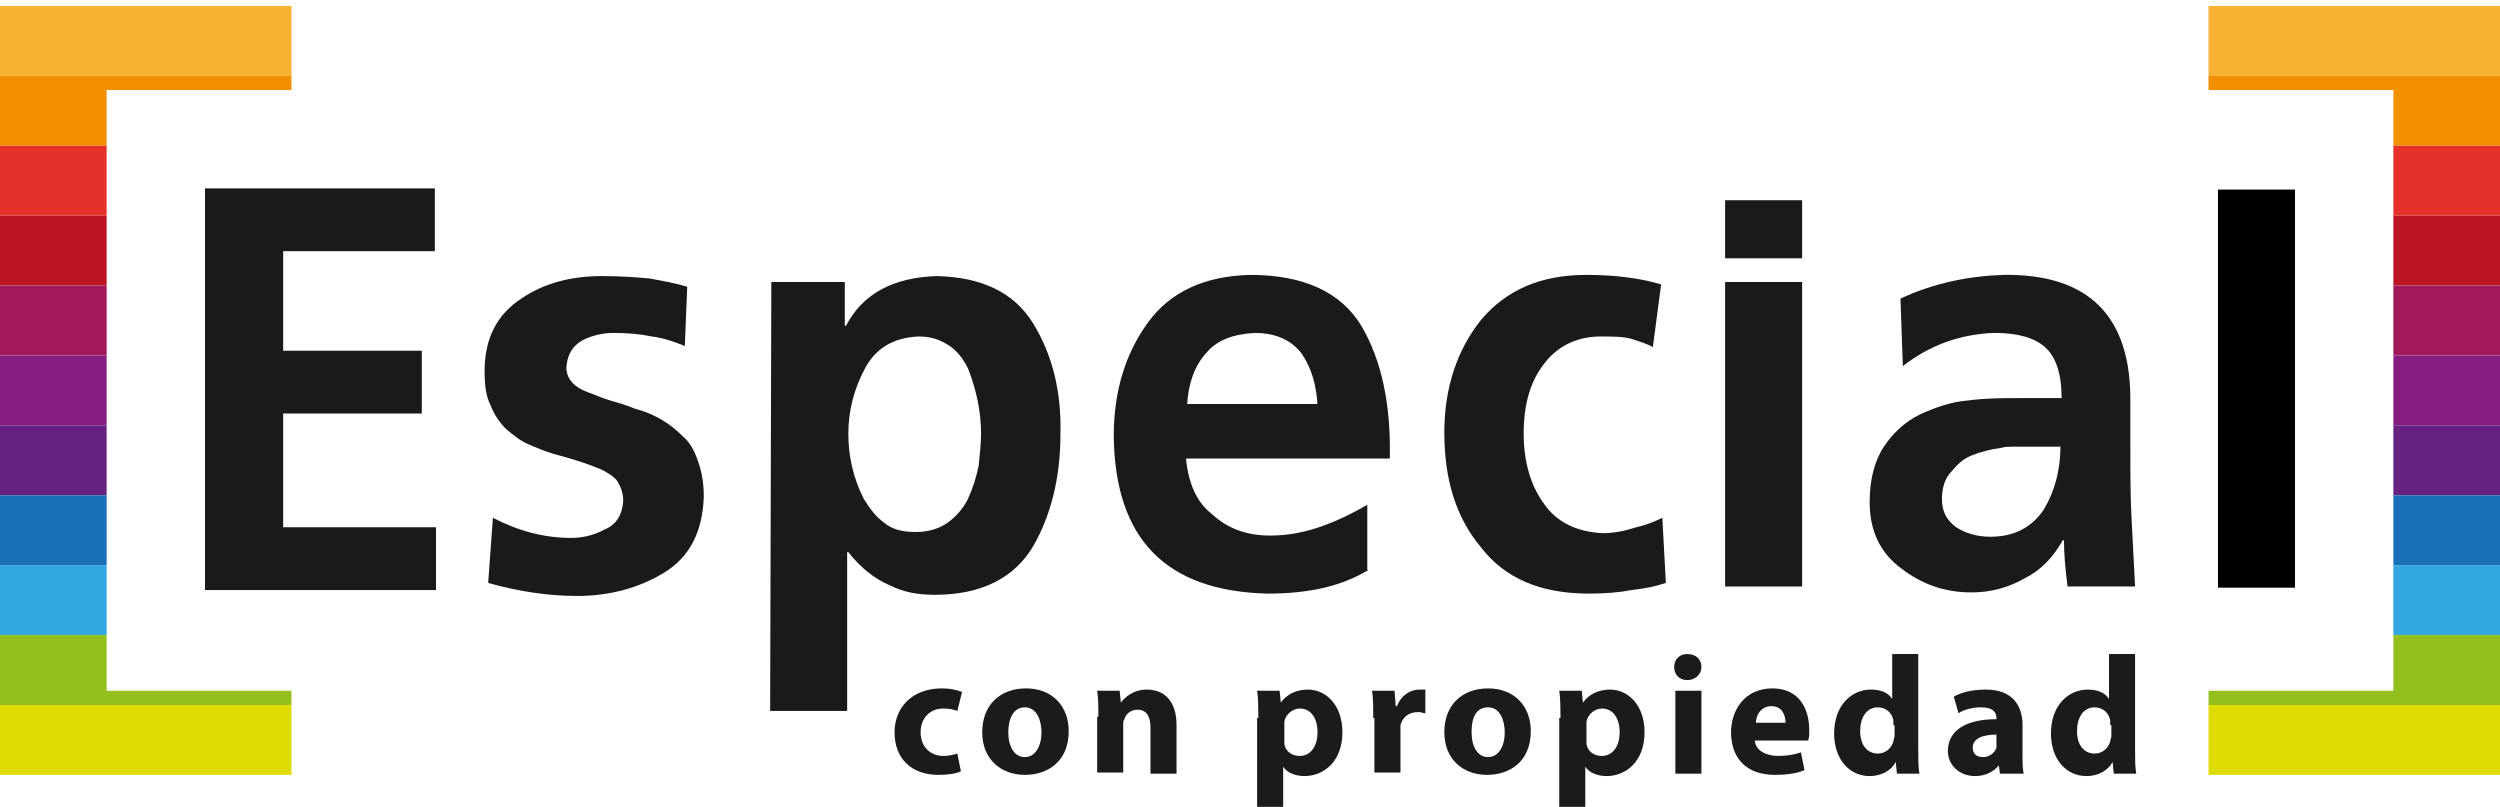 <?xml version="1.0" encoding="utf-8"?>
<!-- Generator: Adobe Illustrator 21.0.0, SVG Export Plug-In . SVG Version: 6.00 Build 0)  -->
<svg version="1.1" id="Untitled-P_x25_E1gina_x25_201"
	 xmlns="http://www.w3.org/2000/svg" xmlns:xlink="http://www.w3.org/1999/xlink" x="0px" y="0px" viewBox="0 0 211 68.1"
	 style="enable-background:new 0 0 211 68.1;" xml:space="preserve">
<style type="text/css">
	.st0{fill:none;}
	.st1{fill:#F8B132;}
	.st2{fill:#F29000;}
	.st3{fill:#E53129;}
	.st4{fill:#BD1421;}
	.st5{fill:#A2195B;}
	.st6{fill:#871C80;}
	.st7{fill:#652281;}
	.st8{fill:#1A70B7;}
	.st9{fill:#33A8E0;}
	.st10{fill:#93C01C;}
	.st11{fill:#DDDB00;}
	.st12{fill:#1A1A18;}
	.st13{fill:#1B1B1B;}
</style>
<path class="st0" d="z"/>
<g>
	<rect id="st0" x="186.4" y="0.5" class="st1" width="24.6" height="5.9"/>
	<path id="st1" class="st2" d="M202,7.6h-15.6V6.4H211v5.9h-9V7.6z"/>
	<rect id="st2" x="202" y="12.3" class="st3" width="9" height="5.9"/>
	<rect id="st3" x="202" y="18.2" class="st4" width="9" height="5.9"/>
	<rect id="st4" x="202" y="24.1" class="st5" width="9" height="5.9"/>
	<rect id="st5" x="202" y="30" class="st6" width="9" height="5.9"/>
	<rect id="st6" x="202" y="35.9" class="st7" width="9" height="5.9"/>
	<rect id="st7" x="202" y="41.8" class="st8" width="9" height="5.9"/>
	<rect id="st8" x="202" y="47.7" class="st9" width="9" height="5.9"/>
	<path id="st9" class="st10" d="M186.4,58.3H202v-4.7h9v5.9h-24.6V58.3z"/>
	<rect id="st10" x="186.4" y="59.5" class="st11" width="24.6" height="5.9"/>
</g>
<g>
	<path id="st11" class="st12" d="M17.3,15.9h19.4v5.3H23.9v8.4h11.7v5.3H23.9v9.6h12.9v5.3H17.3V15.9L17.3,15.9z"/>
	<path id="st112" class="st12" d="M57.8,29.2c-1-0.4-1.9-0.7-2.8-0.8c-0.9-0.2-2-0.3-3.2-0.3c-0.9,0-1.8,0.2-2.6,0.6
		c-0.9,0.5-1.3,1.2-1.4,2.3c0,1,0.7,1.7,1.8,2.1c0.6,0.2,1.2,0.5,1.9,0.7c0.7,0.2,1.4,0.4,2.1,0.7c0.8,0.2,1.5,0.5,2.2,0.9
		c0.7,0.4,1.3,0.9,1.8,1.4c0.6,0.5,1,1.2,1.3,2.1c0.3,0.8,0.5,1.8,0.5,3c-0.1,3-1.2,5.1-3.3,6.4c-2.1,1.3-4.6,2-7.4,2
		c-2.5,0-5-0.4-7.5-1.1l0.4-5.5c2.1,1.1,4.3,1.7,6.6,1.7c0.9,0,1.9-0.2,2.8-0.7c1-0.4,1.5-1.2,1.6-2.4c0-0.7-0.2-1.2-0.5-1.7
		c-0.3-0.4-0.8-0.7-1.4-1c-1.2-0.5-2.5-0.9-4-1.3c-0.7-0.2-1.4-0.5-2.1-0.8c-0.7-0.3-1.3-0.8-1.9-1.3c-0.5-0.5-1-1.2-1.3-2
		c-0.4-0.8-0.5-1.7-0.5-2.9c0-2.8,1.1-4.8,3.1-6.1c1.9-1.3,4.2-1.9,6.8-1.9c1.6,0,2.9,0.1,4,0.2c1.1,0.2,2.2,0.4,3.2,0.7L57.8,29.2
		L57.8,29.2z"/>
	<path id="st113" class="st12" d="M77.5,28.4c-2.1,0.1-3.6,1-4.5,2.7c-0.9,1.7-1.4,3.5-1.4,5.5c0,1.9,0.4,3.7,1.3,5.5
		c0.5,0.8,1,1.5,1.7,2c0.7,0.6,1.6,0.8,2.7,0.8c1.1,0,2-0.3,2.7-0.8c0.7-0.5,1.3-1.2,1.7-2c0.4-0.9,0.7-1.8,0.9-2.8
		c0.1-1,0.2-1.9,0.2-2.7c0-1.9-0.4-3.7-1.1-5.5c-0.4-0.8-0.9-1.5-1.7-2S78.5,28.4,77.5,28.4L77.5,28.4z M65.1,23.8h6.2v3.7h0.1
		c1.4-2.7,4-4.1,7.7-4.2c3.8,0.1,6.5,1.4,8.1,4c1.6,2.6,2.4,5.7,2.3,9.4c0,3.6-0.8,6.8-2.3,9.4c-1.6,2.7-4.4,4.1-8.3,4.1
		c-1.4,0-2.6-0.2-3.8-0.8c-1.2-0.5-2.4-1.4-3.5-2.8h-0.1V60h-6.5L65.1,23.8L65.1,23.8z"/>
	<path id="st114" class="st12" d="M111.2,34.2c-0.1-1.7-0.5-3.1-1.3-4.3c-0.8-1.1-2.1-1.8-4-1.8c-1.8,0.1-3.2,0.6-4.1,1.7
		c-1,1.1-1.5,2.6-1.6,4.3H111.2L111.2,34.2z M115.5,48.1c-2.3,1.4-5.1,2-8.5,2c-8.6-0.2-12.9-4.6-13-13.3c0-3.8,1-7,2.9-9.6
		c1.9-2.6,4.8-3.9,8.6-4c4.6,0,7.7,1.5,9.4,4.3c1.7,2.9,2.5,6.6,2.4,11.2h-17.2c0.2,2.1,0.9,3.7,2.2,4.7c1.3,1.2,2.9,1.8,4.9,1.8
		c1.6,0,3-0.3,4.4-0.8c1.4-0.5,2.6-1.1,3.8-1.8V48.1L115.5,48.1z"/>
	<path id="st115" class="st12" d="M139.5,29.3c-0.5-0.3-1.2-0.5-1.8-0.7c-0.7-0.2-1.6-0.2-2.6-0.2c-2,0-3.6,0.8-4.7,2.2
		c-1.2,1.5-1.8,3.4-1.8,6c0,2.4,0.6,4.4,1.7,5.9c1.1,1.6,2.8,2.4,5,2.5c0.9,0,1.9-0.2,2.8-0.5c0.9-0.2,1.6-0.5,2.2-0.8l0.3,5.5
		c-0.9,0.3-1.9,0.5-2.9,0.6c-1,0.2-2.2,0.3-3.6,0.3c-4.1,0-7.1-1.3-9.1-3.9c-2.1-2.5-3.1-5.7-3.1-9.7c0-3.8,1.1-7,3.1-9.5
		c2.1-2.5,5-3.8,8.9-3.8c2.5,0,4.6,0.3,6.3,0.8L139.5,29.3L139.5,29.3z"/>
	<path id="st116" class="st12" d="M145.6,23.8h6.5v25.7h-6.5V23.8L145.6,23.8z M145.6,16.9h6.5v4.9h-6.5V16.9L145.6,16.9z"/>
	<path id="st117" class="st12" d="M163.9,42.1c0,1.1,0.4,1.8,1.2,2.4c0.8,0.5,1.7,0.8,2.9,0.8c2,0,3.5-0.8,4.5-2.3
		c0.9-1.5,1.4-3.3,1.4-5.3h-2.8c-0.4,0-0.7,0-1.1,0c-0.4,0-0.8,0-1.1,0.1c-0.8,0.1-1.6,0.3-2.4,0.6c-0.8,0.3-1.3,0.8-1.8,1.4
		C164.2,40.3,163.9,41.1,163.9,42.1L163.9,42.1z M160.4,25.2c2.8-1.3,5.7-1.9,8.7-2c7.2-0.1,10.8,3.5,10.7,10.8v3.3
		c0,2.5,0,4.6,0.1,6.4c0.1,1.9,0.2,3.8,0.3,5.8h-5.7c-0.2-1.6-0.3-2.8-0.3-3.9h-0.1c-0.8,1.4-1.8,2.5-3.2,3.2
		c-1.4,0.8-2.9,1.2-4.5,1.2c-2.3,0-4.2-0.7-5.9-2c-1.8-1.3-2.7-3.2-2.7-5.6c0-1.9,0.4-3.5,1.2-4.7c0.8-1.2,1.8-2.1,3-2.7
		c1.3-0.6,2.7-1.1,4.1-1.2c1.5-0.2,2.9-0.2,4.3-0.2h3.6c0-2.1-0.5-3.5-1.4-4.3c-0.9-0.8-2.3-1.2-4.3-1.2c-2.8,0.1-5.4,1-7.7,2.8
		L160.4,25.2L160.4,25.2z"/>
	<rect x="187.2" y="16" width="6.5" height="33.6"/>
</g>
<g>
	<rect id="st02" y="0.5" class="st1" width="24.6" height="5.9"/>
	<path id="st12" class="st2" d="M9,7.6h15.6V6.4H0v5.9h9V7.6z"/>
	<rect id="st22" y="12.3" class="st3" width="9" height="5.9"/>
	<rect id="st32" y="18.2" class="st4" width="9" height="5.9"/>
	<rect id="st42" y="24.1" class="st5" width="9" height="5.9"/>
	<rect id="st52" y="30" class="st6" width="9" height="5.9"/>
	<rect id="st62" y="35.9" class="st7" width="9" height="5.9"/>
	<rect id="st72" y="41.8" class="st8" width="9" height="5.9"/>
	<rect id="st82" y="47.7" class="st9" width="9" height="5.9"/>
	<path id="st92" class="st10" d="M24.6,58.3H9v-4.7H0v5.9h24.6V58.3z"/>
	<rect id="st102" y="59.5" class="st11" width="24.6" height="5.9"/>
</g>
<path class="st0" d="z"/>
<g>
	<g>
		<path class="st13" d="M81.1,65.1c-0.4,0.2-1.1,0.3-1.9,0.3c-2.3,0-3.7-1.4-3.7-3.6c0-2,1.4-3.7,4-3.7c0.6,0,1.2,0.1,1.7,0.3
			L80.8,60c-0.3-0.1-0.6-0.2-1.2-0.2c-1.1,0-1.9,0.8-1.9,2c0,1.3,0.9,2,1.9,2c0.5,0,0.9-0.1,1.2-0.2L81.1,65.1z"/>
		<path class="st13" d="M90.2,61.7c0,2.6-1.8,3.7-3.7,3.7c-2,0-3.6-1.3-3.6-3.6c0-2.3,1.5-3.7,3.7-3.7
			C88.8,58.1,90.2,59.6,90.2,61.7z M85.1,61.8c0,1.2,0.5,2.1,1.4,2.1c0.8,0,1.4-0.8,1.4-2.1c0-1-0.4-2.1-1.4-2.1
			C85.5,59.7,85.1,60.7,85.1,61.8z"/>
		<path class="st13" d="M92.7,60.5c0-0.9,0-1.6-0.1-2.2h1.9l0.1,1h0c0.3-0.4,1-1.1,2.2-1.1c1.4,0,2.5,0.9,2.5,3v4.1h-2.2v-3.9
			c0-0.9-0.3-1.5-1.1-1.5c-0.6,0-1,0.4-1.1,0.8c-0.1,0.1-0.1,0.3-0.1,0.5v4h-2.2V60.5z"/>
		<path class="st13" d="M106.2,60.6c0-0.9,0-1.7-0.1-2.3h1.9l0.1,1h0c0.5-0.7,1.3-1.1,2.3-1.1c1.5,0,2.9,1.3,2.9,3.6
			c0,2.5-1.6,3.7-3.2,3.7c-0.8,0-1.5-0.3-1.8-0.8h0v3.5h-2.2V60.6z M108.4,62.3c0,0.2,0,0.3,0,0.5c0.1,0.6,0.6,1,1.3,1
			c0.9,0,1.5-0.8,1.5-2c0-1.1-0.5-2-1.5-2c-0.6,0-1.2,0.5-1.3,1.1c0,0.1,0,0.3,0,0.4V62.3z"/>
		<path class="st13" d="M115.9,60.6c0-1,0-1.7-0.1-2.3h1.9l0.1,1.3h0.1c0.4-1,1.2-1.4,1.9-1.4c0.2,0,0.3,0,0.5,0v2
			c-0.2,0-0.3-0.1-0.6-0.1c-0.8,0-1.3,0.4-1.5,1.1c0,0.1,0,0.3,0,0.5v3.5h-2.2V60.6z"/>
		<path class="st13" d="M129.2,61.7c0,2.6-1.8,3.7-3.7,3.7c-2,0-3.6-1.3-3.6-3.6c0-2.3,1.5-3.7,3.7-3.7
			C127.8,58.1,129.2,59.6,129.2,61.7z M124.2,61.8c0,1.2,0.5,2.1,1.4,2.1c0.8,0,1.4-0.8,1.4-2.1c0-1-0.4-2.1-1.4-2.1
			C124.5,59.7,124.2,60.7,124.2,61.8z"/>
		<path class="st13" d="M131.7,60.6c0-0.9,0-1.7-0.1-2.3h1.9l0.1,1h0c0.5-0.7,1.3-1.1,2.3-1.1c1.5,0,2.9,1.3,2.9,3.6
			c0,2.5-1.6,3.7-3.2,3.7c-0.8,0-1.5-0.3-1.8-0.8h0v3.5h-2.2V60.6z M133.9,62.3c0,0.2,0,0.3,0,0.5c0.1,0.6,0.6,1,1.3,1
			c0.9,0,1.5-0.8,1.5-2c0-1.1-0.5-2-1.5-2c-0.6,0-1.2,0.5-1.3,1.1c0,0.1,0,0.3,0,0.4V62.3z"/>
		<path class="st13" d="M143.6,56.3c0,0.6-0.5,1.1-1.2,1.1c-0.7,0-1.1-0.5-1.1-1.1c0-0.6,0.4-1.1,1.1-1.1
			C143.2,55.2,143.6,55.7,143.6,56.3z M141.4,65.3v-7h2.2v7H141.4z"/>
		<path class="st13" d="M148.1,62.5c0.1,0.9,1,1.3,2,1.3c0.7,0,1.3-0.1,1.9-0.3l0.3,1.5c-0.7,0.3-1.6,0.4-2.5,0.4
			c-2.4,0-3.7-1.4-3.7-3.6c0-1.8,1.1-3.7,3.5-3.7c2.3,0,3.1,1.8,3.1,3.5c0,0.4,0,0.7-0.1,0.9H148.1z M150.7,61
			c0-0.5-0.2-1.4-1.2-1.4c-0.9,0-1.3,0.8-1.3,1.4H150.7z"/>
		<path class="st13" d="M161.9,55.1v8.1c0,0.8,0,1.6,0.1,2.1h-1.9l-0.1-1h0c-0.4,0.8-1.3,1.2-2.2,1.2c-1.7,0-3-1.4-3-3.6
			c0-2.4,1.5-3.7,3.1-3.7c0.9,0,1.5,0.3,1.8,0.8h0v-3.8H161.9z M159.8,61.2c0-0.1,0-0.3,0-0.4c-0.1-0.6-0.6-1.1-1.3-1.1
			c-1,0-1.5,0.9-1.5,2c0,1.2,0.6,1.9,1.5,1.9c0.6,0,1.1-0.4,1.3-1c0-0.2,0.1-0.3,0.1-0.5V61.2z"/>
		<path class="st13" d="M168.8,65.3l-0.1-0.7h0c-0.5,0.6-1.2,0.9-2,0.9c-1.4,0-2.3-1-2.3-2.1c0-1.8,1.6-2.7,4.1-2.7v-0.1
			c0-0.4-0.2-0.9-1.3-0.9c-0.7,0-1.5,0.2-1.9,0.5l-0.4-1.4c0.5-0.3,1.4-0.6,2.7-0.6c2.3,0,3.1,1.4,3.1,3v2.4c0,0.7,0,1.3,0.1,1.7
			H168.8z M168.5,62c-1.1,0-2,0.3-2,1.1c0,0.6,0.4,0.8,0.9,0.8c0.5,0,1-0.4,1.1-0.8c0-0.1,0-0.2,0-0.4V62z"/>
		<path class="st13" d="M180.2,55.1v8.1c0,0.8,0,1.6,0.1,2.1h-1.9l-0.1-1h0c-0.4,0.8-1.3,1.2-2.2,1.2c-1.7,0-3-1.4-3-3.6
			c0-2.4,1.5-3.7,3.1-3.7c0.9,0,1.5,0.3,1.8,0.8h0v-3.8H180.2z M178.1,61.2c0-0.1,0-0.3,0-0.4c-0.1-0.6-0.6-1.1-1.3-1.1
			c-1,0-1.5,0.9-1.5,2c0,1.2,0.6,1.9,1.5,1.9c0.6,0,1.1-0.4,1.3-1c0-0.2,0.1-0.3,0.1-0.5V61.2z"/>
	</g>
</g>
</svg>
